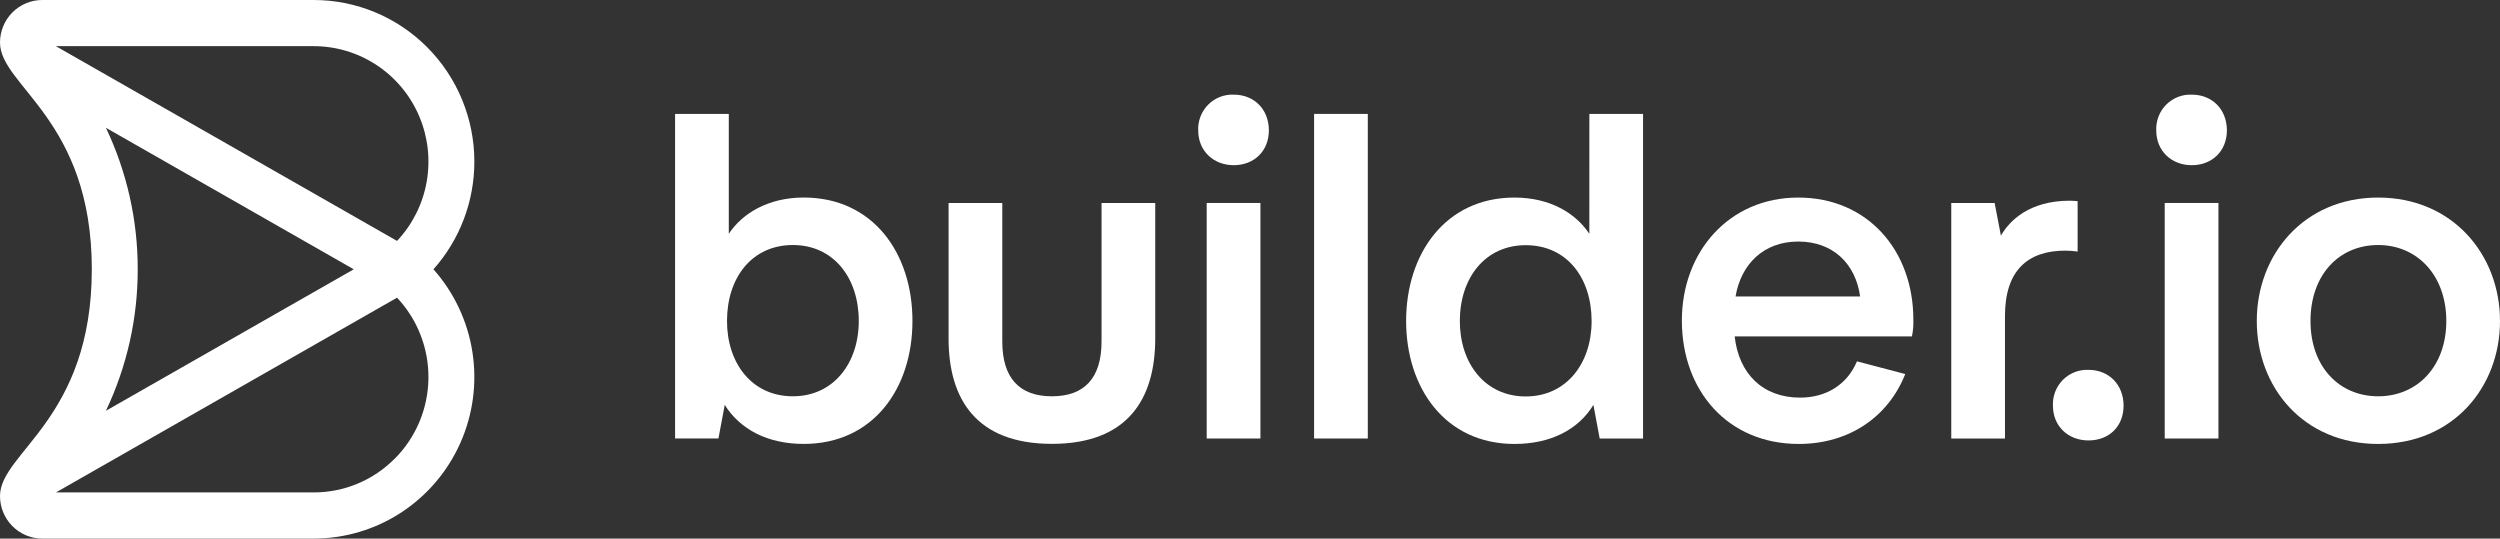 <svg width="311" height="67" viewBox="0 0 311 67" fill="none" xmlns="http://www.w3.org/2000/svg">
<rect x="0" y="0" width="311" height="67" fill="#333333" stroke="none"/>
<g clip-path="url(#clip0_2_18)">
<path d="M149.057 16.221C149.032 15.63 149.13 15.04 149.344 14.488C149.557 13.937 149.883 13.437 150.299 13.018C150.715 12.6 151.213 12.274 151.761 12.059C152.31 11.845 152.896 11.747 153.484 11.773C156.021 11.773 157.848 13.611 157.848 16.221C157.848 18.771 156.021 20.55 153.484 20.55C150.948 20.55 149.057 18.771 149.057 16.221Z" fill="white"/>
<path d="M268.238 16.221C268.213 15.63 268.31 15.04 268.523 14.489C268.736 13.937 269.061 13.437 269.477 13.018C269.893 12.6 270.391 12.274 270.939 12.059C271.487 11.845 272.074 11.747 272.661 11.773C275.198 11.773 277.025 13.611 277.025 16.221C277.025 18.771 275.198 20.55 272.661 20.55C270.125 20.55 268.238 18.771 268.238 16.221Z" fill="white"/>
<path d="M99.982 24.573C108.628 24.573 113.509 31.516 113.509 39.924C113.509 48.331 108.628 55.223 99.982 55.223C95.489 55.223 92.068 53.417 90.158 50.366L89.375 54.546H83.981V14.17H90.663V29.088C92.291 26.604 95.504 24.573 99.982 24.573ZM98.636 49.299C103.685 49.299 106.832 45.178 106.832 39.928C106.832 34.567 103.701 30.481 98.636 30.481C93.524 30.481 90.44 34.547 90.44 39.928C90.44 45.178 93.524 49.299 98.636 49.299Z" fill="white"/>
<path d="M137.033 42.466V25.25H143.711V42.116C143.711 49.626 140.29 55.215 130.857 55.215C121.424 55.215 118.003 49.626 118.003 42.116V25.25H124.684V42.466C124.684 47.04 126.817 49.299 130.857 49.299C134.896 49.299 137.033 47.04 137.033 42.466Z" fill="white"/>
<path d="M255.384 50.461C255.359 49.87 255.456 49.279 255.669 48.728C255.882 48.177 256.207 47.676 256.623 47.257C257.039 46.839 257.537 46.512 258.085 46.297C258.633 46.082 259.219 45.984 259.807 46.009C262.344 46.009 264.172 47.851 264.172 50.461C264.172 53.07 262.344 54.79 259.807 54.79C257.271 54.79 255.384 53.011 255.384 50.461Z" fill="white"/>
<path d="M156.796 25.25H150.114V54.55H156.796V25.25Z" fill="white"/>
<path d="M163.473 54.55V14.17H170.154V54.55H163.473Z" fill="white"/>
<path d="M197.718 14.17H204.395V54.55H199.001L198.219 50.37C196.363 53.42 192.939 55.227 188.394 55.227C179.803 55.227 174.922 48.284 174.922 39.928C174.922 31.571 179.803 24.577 188.394 24.577C192.939 24.577 196.085 26.608 197.714 29.092L197.718 14.17ZM189.799 30.501C184.75 30.501 181.603 34.567 181.603 39.947C181.603 45.198 184.735 49.319 189.799 49.319C194.864 49.319 197.996 45.198 197.996 39.947C197.996 34.567 194.923 30.501 189.799 30.501Z" fill="white"/>
<path d="M237.011 46.532C234.937 51.783 230.107 55.227 223.762 55.227C214.951 55.227 209.225 48.622 209.225 39.877C209.225 31.351 215.061 24.577 223.707 24.577C232.354 24.577 238.021 31.178 238.021 39.754C238.048 40.456 237.989 41.158 237.845 41.844H215.793C216.298 46.473 219.273 49.465 223.93 49.465C227.132 49.465 229.77 47.89 231.007 44.95L237.011 46.532ZM215.903 36.881H231.399C230.839 32.815 228.029 30.048 223.707 30.048C219.386 30.048 216.58 32.87 215.903 36.881Z" fill="white"/>
<path d="M258.457 31.292C257.955 31.223 257.449 31.184 256.942 31.178C252.226 31.178 249.419 33.661 249.419 39.306V54.55H242.738V25.25H248.131L248.914 29.316C249.979 27.454 252.437 24.967 257.502 24.967C257.784 24.967 258.457 25.026 258.457 25.026V31.292Z" fill="white"/>
<path d="M275.973 25.25H269.291V54.55H275.973V25.25Z" fill="white"/>
<path d="M280.744 39.928C280.744 31.686 286.584 24.577 295.845 24.577C305.105 24.577 311 31.689 311 39.928C311 48.166 305.164 55.227 295.845 55.227C286.525 55.227 280.744 48.17 280.744 39.928ZM295.845 49.299C300.729 49.299 304.322 45.572 304.322 39.928C304.322 34.283 300.729 30.481 295.845 30.481C290.96 30.481 287.425 34.209 287.425 39.928C287.425 45.647 291.018 49.299 295.845 49.299Z" fill="white"/>
<path d="M59.009 20.102C59.009 14.771 56.904 9.659 53.156 5.889C49.408 2.119 44.325 0.001 39.024 0L5.261 0C3.865 0 2.527 0.557 1.541 1.549C0.554 2.542 0 3.887 0 5.29C0 10.714 11.421 14.831 11.421 33.5C11.421 52.169 0 56.286 0 61.706C-3.85719e-07 63.109 0.554 64.455 1.541 65.448C2.527 66.441 3.865 66.999 5.261 67H39.024C42.882 66.999 46.657 65.876 49.895 63.765C53.132 61.654 55.692 58.646 57.267 55.104C58.842 51.563 59.364 47.638 58.77 43.805C58.177 39.971 56.492 36.392 53.921 33.5C57.203 29.818 59.015 25.046 59.009 20.102ZM6.951 5.743H39.024C41.814 5.744 44.542 6.566 46.873 8.109C49.203 9.652 51.032 11.848 52.135 14.425C53.238 17.002 53.566 19.848 53.079 22.61C52.591 25.373 51.31 27.931 49.392 29.969L6.951 5.743ZM49.106 57.05C47.785 58.386 46.214 59.446 44.484 60.168C42.753 60.89 40.897 61.26 39.024 61.257H6.963L49.392 37.031C51.947 39.747 53.348 43.358 53.297 47.096C53.246 50.834 51.747 54.405 49.118 57.05H49.106ZM13.175 51.102C15.788 45.607 17.141 39.591 17.132 33.5C17.141 27.407 15.789 21.39 13.175 15.894L44.006 33.5L13.175 51.102Z" fill="white"/>
</g>
<defs>
<clipPath id="clip0_2_18">
<rect width="311" height="67" fill="white"/>
</clipPath>
</defs>
</svg>

